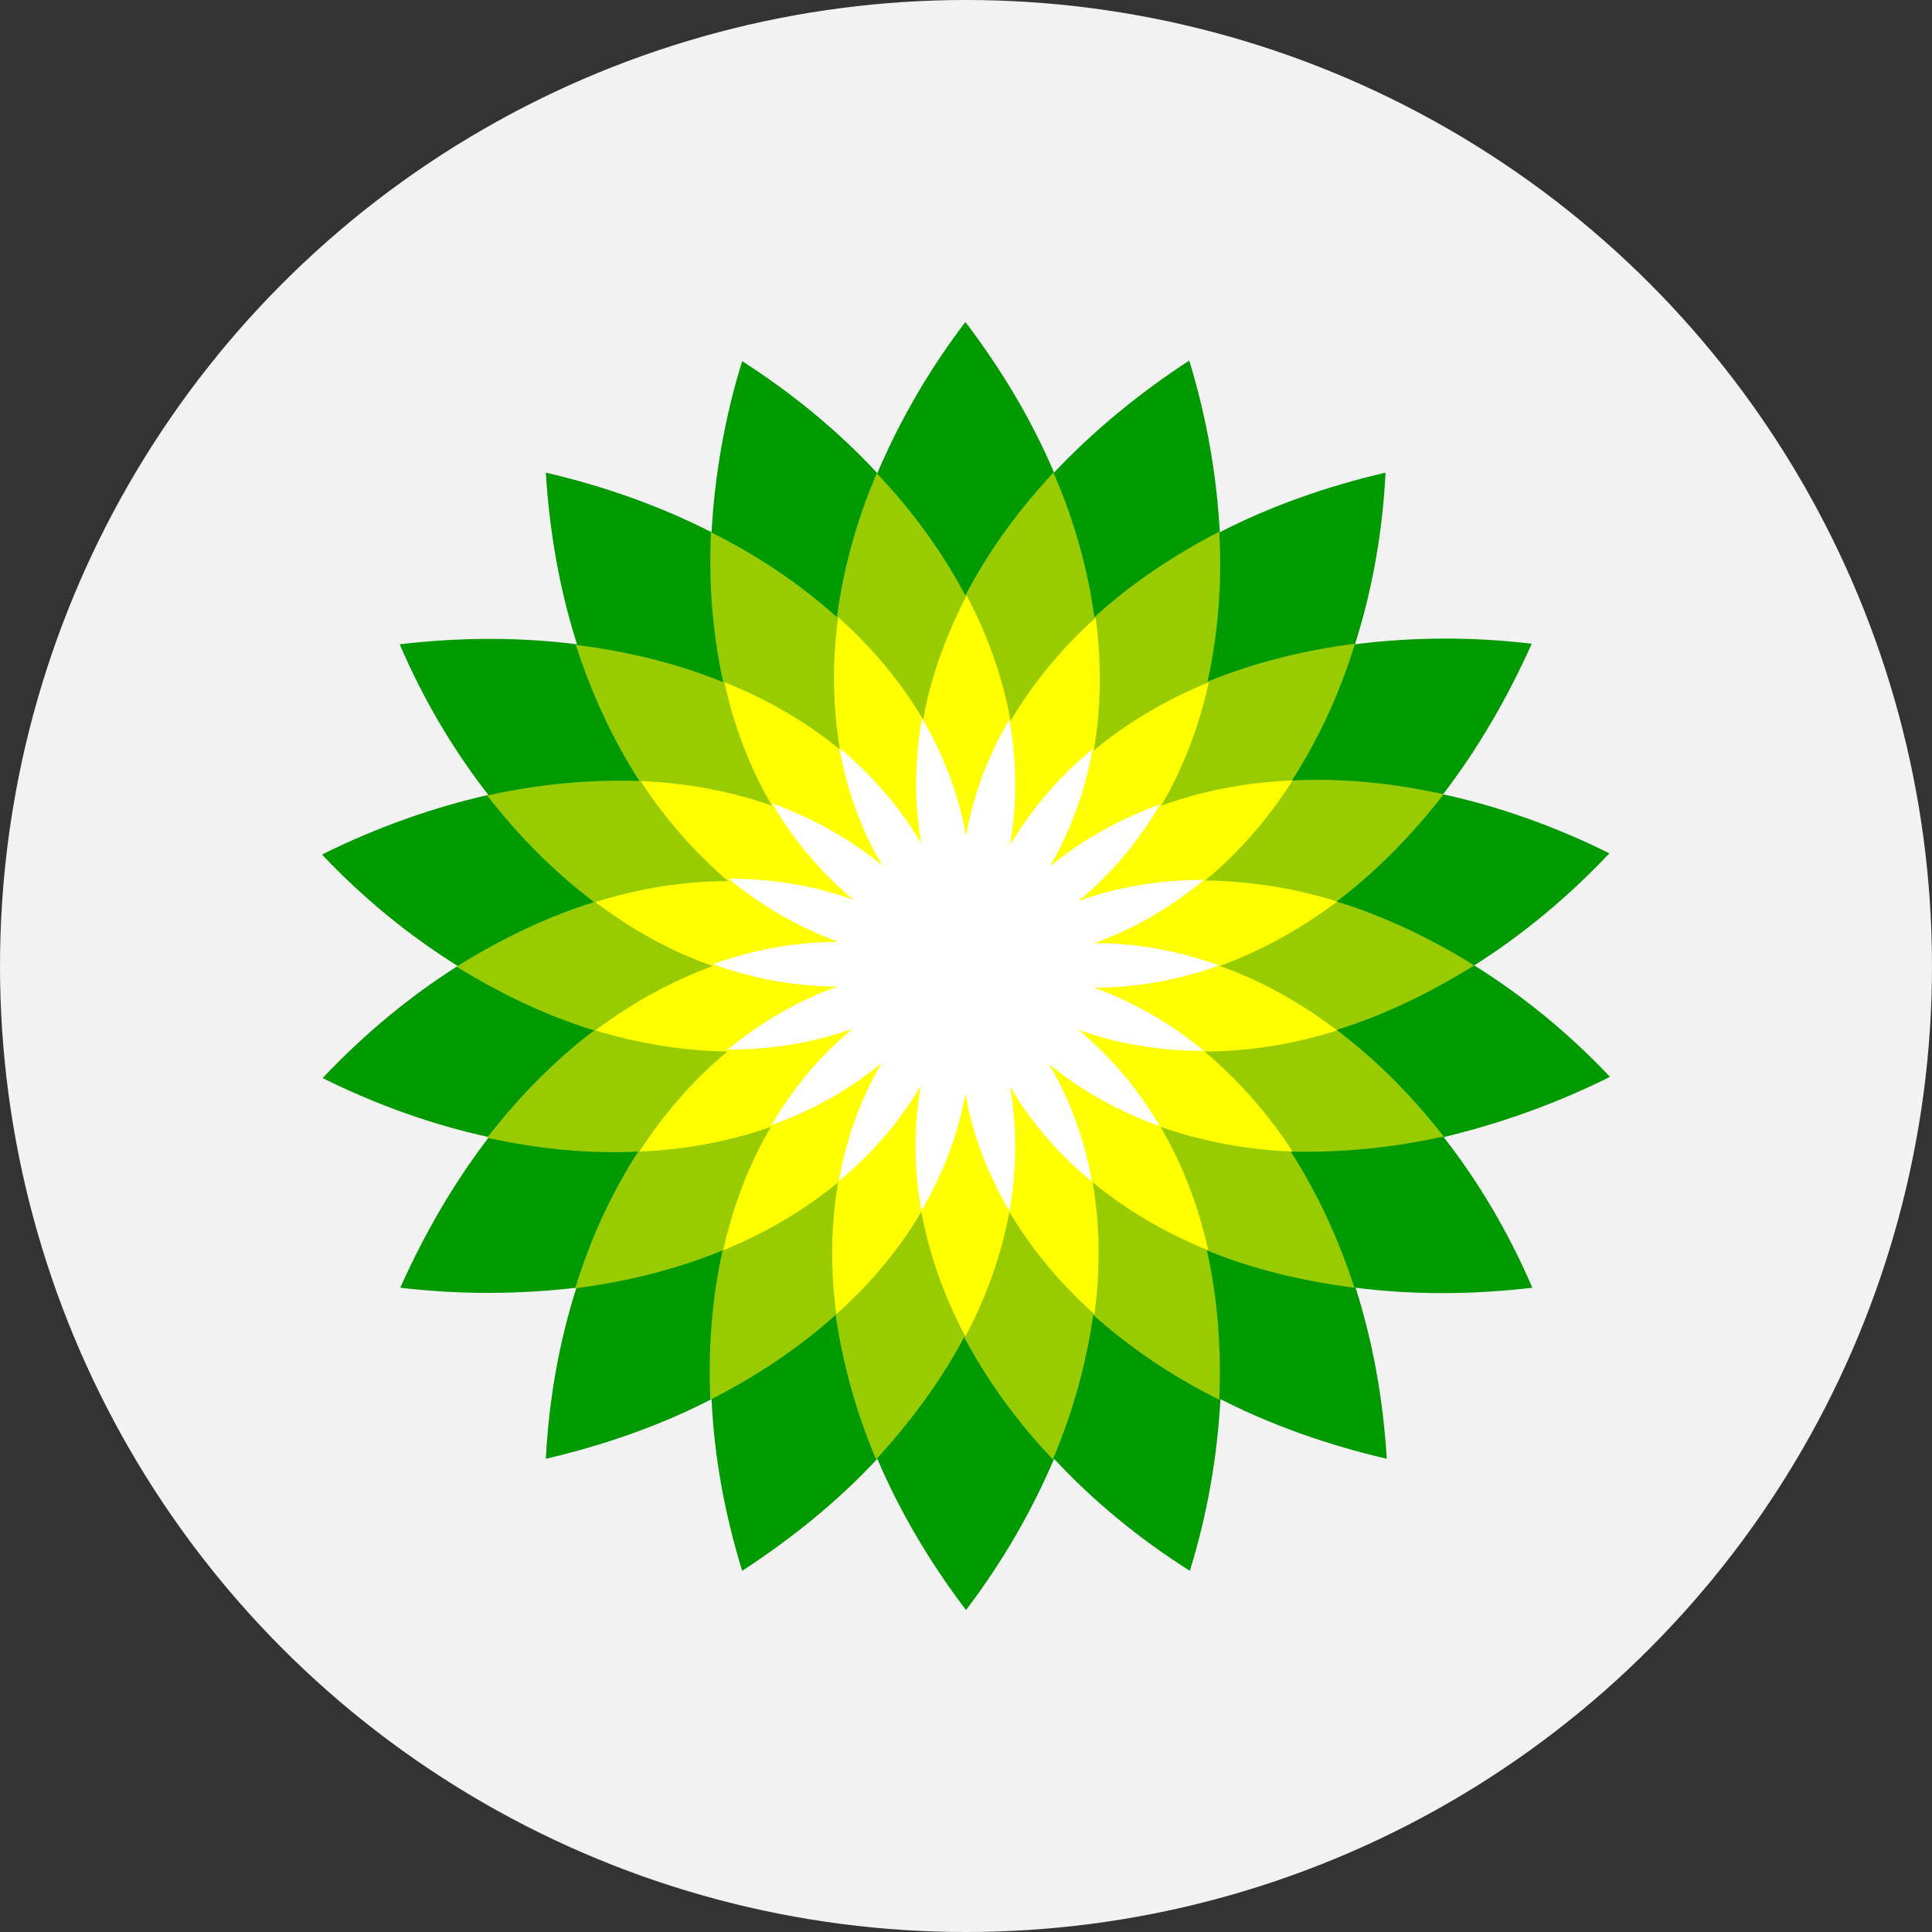 <?xml version="1.0" encoding="UTF-8"?>
<svg width="48px" height="48px" viewBox="0 0 48 48" version="1.1" xmlns="http://www.w3.org/2000/svg" xmlns:xlink="http://www.w3.org/1999/xlink">
    <rect x="0" y="0" width="48" height="48" fill="#333333" stroke="none"/>
    <title>bp-logo</title>
    <g id="Page-3-Copy" stroke="none" stroke-width="1" fill="none" fill-rule="evenodd">
        <g id="js-v23.8-about" transform="translate(-634, -1387)">
            <g id="Group-11" transform="translate(464, 1174)">
                <g id="Group-16-Copy" transform="translate(0, 197)">
                    <g id="bp-logo" transform="translate(170, 16)">
                        <circle id="Oval" fill="#F2F2F2" cx="24" cy="24" r="24"></circle>
                        <g id="Layer_1" transform="translate(8, 8)" fill-rule="nonzero">
                            <path d="M32,18.754 C30.967,17.661 29.827,16.733 28.627,15.985 C29.812,15.237 30.952,14.294 31.985,13.201 C30.632,12.528 29.235,12.034 27.852,11.734 C28.703,10.627 29.447,9.355 30.055,7.993 C28.551,7.813 27.077,7.828 25.664,8.007 C26.089,6.675 26.348,5.239 26.424,3.742 C24.95,4.086 23.552,4.58 22.306,5.224 C22.23,3.832 21.987,2.395 21.546,0.958 C20.285,1.781 19.145,2.724 18.188,3.742 C17.641,2.455 16.896,1.197 15.985,0 C15.073,1.197 14.344,2.47 13.797,3.757 C12.84,2.724 11.7,1.781 10.439,0.973 L10.439,0.973 C9.998,2.395 9.755,3.832 9.679,5.224 C8.418,4.58 7.035,4.086 5.561,3.742 C5.652,5.239 5.911,6.675 6.336,8.007 C4.923,7.828 3.449,7.828 1.93,8.007 C2.522,9.384 3.267,10.642 4.133,11.749 C2.75,12.064 1.352,12.558 0,13.231 C1.033,14.324 2.173,15.252 3.373,16 C2.188,16.748 1.048,17.691 0.015,18.784 C1.368,19.457 2.765,19.951 4.148,20.251 C3.297,21.358 2.553,22.63 1.945,23.993 C3.449,24.172 4.923,24.157 6.321,23.993 C5.896,25.325 5.637,26.761 5.561,28.243 C7.035,27.899 8.433,27.405 9.679,26.761 C9.74,28.153 9.998,29.59 10.439,31.027 C11.7,30.204 12.84,29.276 13.797,28.243 C14.344,29.53 15.088,30.803 16,32 C16.912,30.803 17.641,29.53 18.188,28.243 C19.145,29.276 20.285,30.219 21.561,31.027 C22.002,29.605 22.245,28.168 22.321,26.761 C23.582,27.405 24.98,27.899 26.454,28.243 C26.363,26.746 26.104,25.325 25.679,23.993 C27.077,24.172 28.566,24.172 30.07,23.993 C29.478,22.616 28.733,21.358 27.867,20.251 C29.25,19.921 30.648,19.428 32,18.754 Z" id="Path" fill="#009900"></path>
                            <path d="M27.867,20.236 C27.077,19.218 26.18,18.32 25.208,17.587 C26.378,17.227 27.518,16.674 28.627,15.985 C27.518,15.297 26.378,14.758 25.208,14.399 C26.18,13.665 27.062,12.767 27.867,11.734 C26.591,11.45 25.33,11.33 24.099,11.39 C24.752,10.372 25.284,9.235 25.664,7.993 C24.372,8.157 23.142,8.471 22.002,8.935 C22.26,7.753 22.367,6.511 22.291,5.209 C21.136,5.807 20.087,6.511 19.191,7.334 C19.024,6.137 18.689,4.924 18.173,3.742 C17.276,4.7 16.547,5.717 15.985,6.795 C15.423,5.732 14.678,4.7 13.782,3.757 C13.28,4.939 12.946,6.152 12.794,7.334 C11.897,6.526 10.834,5.807 9.664,5.224 C9.603,6.511 9.709,7.768 9.968,8.95 C8.843,8.486 7.613,8.187 6.306,8.022 C6.701,9.25 7.233,10.387 7.886,11.405 C6.67,11.36 5.394,11.48 4.103,11.764 C4.893,12.782 5.789,13.68 6.762,14.413 C5.592,14.773 4.452,15.326 3.343,16.015 C4.452,16.703 5.592,17.242 6.762,17.601 C5.789,18.335 4.908,19.233 4.103,20.266 C5.379,20.55 6.64,20.67 7.856,20.61 C7.202,21.628 6.67,22.765 6.291,24.007 C7.582,23.843 8.828,23.529 9.953,23.065 C9.694,24.232 9.588,25.489 9.649,26.776 C10.819,26.178 11.867,25.474 12.764,24.666 C12.931,25.863 13.265,27.076 13.766,28.258 C14.648,27.3 15.392,26.283 15.954,25.22 C16.517,26.283 17.261,27.315 18.158,28.258 C18.659,27.076 18.993,25.863 19.16,24.666 C20.057,25.474 21.121,26.193 22.291,26.776 C22.351,25.489 22.245,24.232 21.987,23.065 C23.111,23.529 24.357,23.828 25.649,23.993 C25.254,22.765 24.722,21.628 24.068,20.61 C25.314,20.64 26.591,20.52 27.867,20.236 Z" id="Path" fill="#99CC00"></path>
                            <path d="M22.306,16 C23.324,15.626 24.311,15.087 25.223,14.399 C24.129,14.054 23.02,13.89 21.941,13.875 C22.777,13.186 23.506,12.348 24.114,11.39 C22.974,11.435 21.865,11.645 20.847,12.019 C21.394,11.091 21.789,10.058 22.032,8.95 C20.969,9.384 20.011,9.953 19.176,10.642 C19.358,9.579 19.373,8.471 19.221,7.349 C18.37,8.112 17.656,8.98 17.109,9.908 C16.912,8.846 16.547,7.798 16.015,6.795 C15.499,7.798 15.119,8.831 14.936,9.878 C14.389,8.95 13.675,8.097 12.824,7.334 C12.672,8.457 12.688,9.564 12.87,10.627 C12.034,9.938 11.062,9.37 9.998,8.95 C10.241,10.058 10.636,11.091 11.183,12.019 C10.165,11.659 9.056,11.45 7.916,11.405 C8.539,12.363 9.269,13.186 10.089,13.89 C8.995,13.89 7.886,14.069 6.792,14.413 C7.704,15.102 8.676,15.641 9.709,16 C8.691,16.374 7.704,16.913 6.792,17.601 C7.886,17.931 8.995,18.11 10.074,18.125 C9.238,18.814 8.509,19.652 7.886,20.61 C9.026,20.565 10.135,20.355 11.153,19.996 C10.606,20.924 10.211,21.972 9.968,23.065 C11.031,22.63 11.989,22.062 12.824,21.373 C12.642,22.436 12.627,23.529 12.779,24.651 C13.63,23.888 14.344,23.035 14.891,22.107 C15.088,23.169 15.453,24.202 15.985,25.205 C16.517,24.202 16.881,23.169 17.079,22.107 C17.626,23.035 18.34,23.888 19.191,24.651 C19.343,23.529 19.328,22.421 19.145,21.373 C19.981,22.062 20.953,22.63 22.017,23.065 C21.774,21.957 21.379,20.924 20.832,19.996 C21.865,20.355 22.959,20.565 24.114,20.61 C23.491,19.652 22.762,18.829 21.926,18.125 C23.02,18.125 24.129,17.946 25.223,17.601 C24.296,16.898 23.324,16.359 22.306,16 Z" id="_x0032_" fill="#FFFF00"></path>
                            <path d="M19.191,16.539 C20.255,16.539 21.303,16.344 22.291,15.985 C21.288,15.626 20.255,15.431 19.191,15.431 C20.194,15.072 21.105,14.533 21.911,13.86 C20.847,13.86 19.799,14.024 18.796,14.384 C19.616,13.71 20.285,12.902 20.817,11.989 C19.814,12.348 18.902,12.857 18.082,13.53 C18.613,12.617 18.963,11.63 19.145,10.612 C18.325,11.285 17.641,12.079 17.094,12.992 C17.276,11.959 17.261,10.911 17.079,9.878 C16.547,10.776 16.182,11.749 16,12.767 C15.818,11.734 15.438,10.746 14.906,9.848 C14.724,10.881 14.708,11.929 14.891,12.962 C14.359,12.049 13.66,11.255 12.855,10.582 C13.037,11.615 13.387,12.602 13.918,13.5 C13.098,12.827 12.171,12.318 11.183,11.959 C11.715,12.872 12.384,13.665 13.204,14.354 C12.201,13.994 11.153,13.83 10.104,13.83 C10.91,14.503 11.821,15.027 12.824,15.401 C11.761,15.401 10.712,15.596 9.709,15.955 C10.712,16.314 11.745,16.509 12.809,16.509 C11.806,16.868 10.895,17.407 10.074,18.08 C11.138,18.08 12.186,17.916 13.189,17.557 C12.368,18.23 11.7,19.038 11.168,19.951 C12.171,19.592 13.098,19.083 13.903,18.41 C13.371,19.323 13.022,20.311 12.84,21.343 C13.66,20.67 14.344,19.877 14.876,18.978 C14.693,20.011 14.708,21.059 14.891,22.077 C15.423,21.179 15.802,20.191 15.985,19.173 C16.167,20.206 16.547,21.179 17.079,22.092 C17.261,21.059 17.276,20.026 17.094,18.993 C17.626,19.906 18.325,20.7 19.13,21.358 C18.948,20.326 18.598,19.353 18.066,18.44 C18.887,19.113 19.814,19.622 20.817,19.981 C20.285,19.068 19.616,18.275 18.796,17.587 C19.799,17.946 20.847,18.11 21.911,18.11 C21.105,17.437 20.194,16.913 19.191,16.539 Z" id="_x0031_" fill="#FFFFFF"></path>
                        </g>
                    </g>
                </g>
            </g>
        </g>
    </g>
</svg>